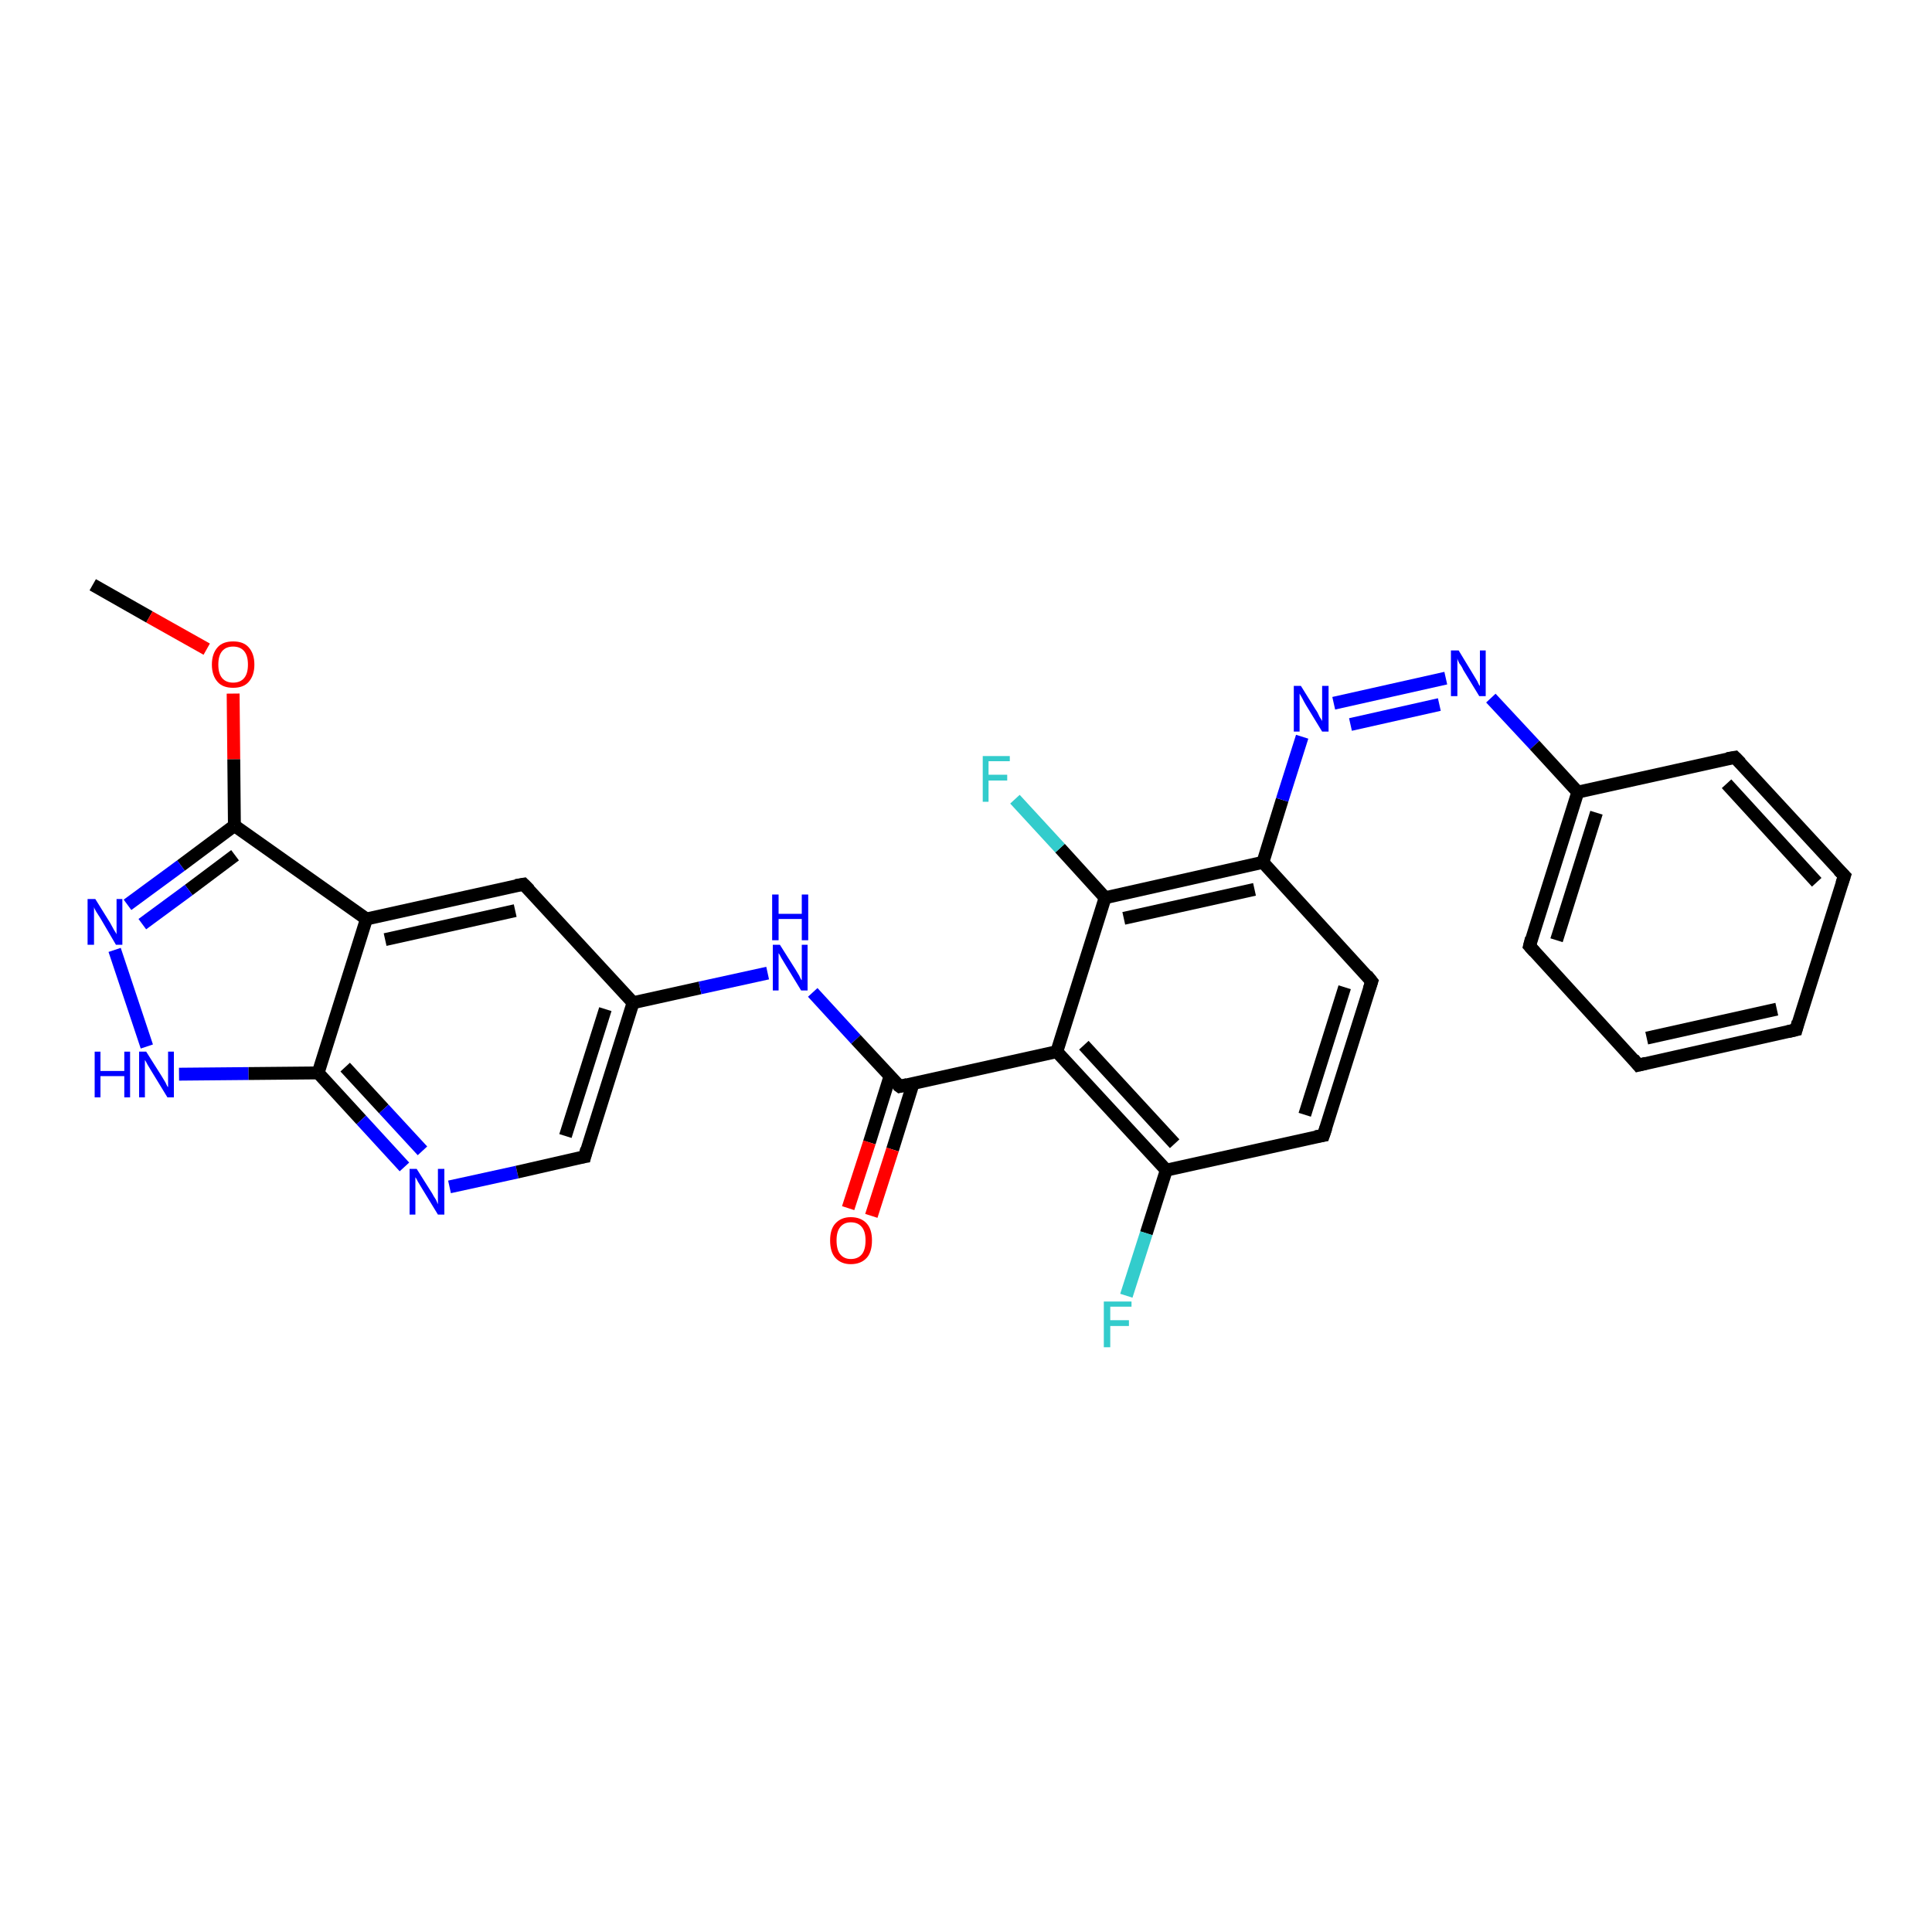 <?xml version='1.0' encoding='iso-8859-1'?>
<svg version='1.1' baseProfile='full'
              xmlns='http://www.w3.org/2000/svg'
                      xmlns:rdkit='http://www.rdkit.org/xml'
                      xmlns:xlink='http://www.w3.org/1999/xlink'
                  xml:space='preserve'
width='300px' height='300px' viewBox='0 0 300 300'>
<!-- END OF HEADER -->
<rect style='opacity:1.0;fill:#FFFFFF;stroke:none' width='300.0' height='300.0' x='0.0' y='0.0'> </rect>
<path class='bond-0 atom-0 atom-1' d='M 14.4,90.8 L 23.2,95.8' style='fill:none;fill-rule:evenodd;stroke:#000000;stroke-width:2.0px;stroke-linecap:butt;stroke-linejoin:miter;stroke-opacity:1' />
<path class='bond-0 atom-0 atom-1' d='M 23.2,95.8 L 32.1,100.8' style='fill:none;fill-rule:evenodd;stroke:#FF0000;stroke-width:2.0px;stroke-linecap:butt;stroke-linejoin:miter;stroke-opacity:1' />
<path class='bond-1 atom-1 atom-2' d='M 36.2,107.7 L 36.3,117.9' style='fill:none;fill-rule:evenodd;stroke:#FF0000;stroke-width:2.0px;stroke-linecap:butt;stroke-linejoin:miter;stroke-opacity:1' />
<path class='bond-1 atom-1 atom-2' d='M 36.3,117.9 L 36.4,128.2' style='fill:none;fill-rule:evenodd;stroke:#000000;stroke-width:2.0px;stroke-linecap:butt;stroke-linejoin:miter;stroke-opacity:1' />
<path class='bond-2 atom-2 atom-3' d='M 36.4,128.2 L 28.1,134.4' style='fill:none;fill-rule:evenodd;stroke:#000000;stroke-width:2.0px;stroke-linecap:butt;stroke-linejoin:miter;stroke-opacity:1' />
<path class='bond-2 atom-2 atom-3' d='M 28.1,134.4 L 19.8,140.5' style='fill:none;fill-rule:evenodd;stroke:#0000FF;stroke-width:2.0px;stroke-linecap:butt;stroke-linejoin:miter;stroke-opacity:1' />
<path class='bond-2 atom-2 atom-3' d='M 36.5,132.8 L 29.3,138.2' style='fill:none;fill-rule:evenodd;stroke:#000000;stroke-width:2.0px;stroke-linecap:butt;stroke-linejoin:miter;stroke-opacity:1' />
<path class='bond-2 atom-2 atom-3' d='M 29.3,138.2 L 22.1,143.5' style='fill:none;fill-rule:evenodd;stroke:#0000FF;stroke-width:2.0px;stroke-linecap:butt;stroke-linejoin:miter;stroke-opacity:1' />
<path class='bond-3 atom-3 atom-4' d='M 17.8,147.5 L 22.8,162.5' style='fill:none;fill-rule:evenodd;stroke:#0000FF;stroke-width:2.0px;stroke-linecap:butt;stroke-linejoin:miter;stroke-opacity:1' />
<path class='bond-4 atom-4 atom-5' d='M 27.8,166.8 L 38.6,166.7' style='fill:none;fill-rule:evenodd;stroke:#0000FF;stroke-width:2.0px;stroke-linecap:butt;stroke-linejoin:miter;stroke-opacity:1' />
<path class='bond-4 atom-4 atom-5' d='M 38.6,166.7 L 49.4,166.6' style='fill:none;fill-rule:evenodd;stroke:#000000;stroke-width:2.0px;stroke-linecap:butt;stroke-linejoin:miter;stroke-opacity:1' />
<path class='bond-5 atom-5 atom-6' d='M 49.4,166.6 L 56.1,173.9' style='fill:none;fill-rule:evenodd;stroke:#000000;stroke-width:2.0px;stroke-linecap:butt;stroke-linejoin:miter;stroke-opacity:1' />
<path class='bond-5 atom-5 atom-6' d='M 56.1,173.9 L 62.8,181.2' style='fill:none;fill-rule:evenodd;stroke:#0000FF;stroke-width:2.0px;stroke-linecap:butt;stroke-linejoin:miter;stroke-opacity:1' />
<path class='bond-5 atom-5 atom-6' d='M 53.6,165.7 L 59.6,172.2' style='fill:none;fill-rule:evenodd;stroke:#000000;stroke-width:2.0px;stroke-linecap:butt;stroke-linejoin:miter;stroke-opacity:1' />
<path class='bond-5 atom-5 atom-6' d='M 59.6,172.2 L 65.6,178.7' style='fill:none;fill-rule:evenodd;stroke:#0000FF;stroke-width:2.0px;stroke-linecap:butt;stroke-linejoin:miter;stroke-opacity:1' />
<path class='bond-6 atom-6 atom-7' d='M 69.8,184.3 L 80.3,182.0' style='fill:none;fill-rule:evenodd;stroke:#0000FF;stroke-width:2.0px;stroke-linecap:butt;stroke-linejoin:miter;stroke-opacity:1' />
<path class='bond-6 atom-6 atom-7' d='M 80.3,182.0 L 90.8,179.6' style='fill:none;fill-rule:evenodd;stroke:#000000;stroke-width:2.0px;stroke-linecap:butt;stroke-linejoin:miter;stroke-opacity:1' />
<path class='bond-7 atom-7 atom-8' d='M 90.8,179.6 L 98.3,155.7' style='fill:none;fill-rule:evenodd;stroke:#000000;stroke-width:2.0px;stroke-linecap:butt;stroke-linejoin:miter;stroke-opacity:1' />
<path class='bond-7 atom-7 atom-8' d='M 87.8,176.4 L 94.0,156.7' style='fill:none;fill-rule:evenodd;stroke:#000000;stroke-width:2.0px;stroke-linecap:butt;stroke-linejoin:miter;stroke-opacity:1' />
<path class='bond-8 atom-8 atom-9' d='M 98.3,155.7 L 108.7,153.4' style='fill:none;fill-rule:evenodd;stroke:#000000;stroke-width:2.0px;stroke-linecap:butt;stroke-linejoin:miter;stroke-opacity:1' />
<path class='bond-8 atom-8 atom-9' d='M 108.7,153.4 L 119.2,151.1' style='fill:none;fill-rule:evenodd;stroke:#0000FF;stroke-width:2.0px;stroke-linecap:butt;stroke-linejoin:miter;stroke-opacity:1' />
<path class='bond-9 atom-9 atom-10' d='M 126.2,154.1 L 132.9,161.4' style='fill:none;fill-rule:evenodd;stroke:#0000FF;stroke-width:2.0px;stroke-linecap:butt;stroke-linejoin:miter;stroke-opacity:1' />
<path class='bond-9 atom-9 atom-10' d='M 132.9,161.4 L 139.7,168.7' style='fill:none;fill-rule:evenodd;stroke:#000000;stroke-width:2.0px;stroke-linecap:butt;stroke-linejoin:miter;stroke-opacity:1' />
<path class='bond-10 atom-10 atom-11' d='M 138.2,167.1 L 135.0,177.4' style='fill:none;fill-rule:evenodd;stroke:#000000;stroke-width:2.0px;stroke-linecap:butt;stroke-linejoin:miter;stroke-opacity:1' />
<path class='bond-10 atom-10 atom-11' d='M 135.0,177.4 L 131.7,187.6' style='fill:none;fill-rule:evenodd;stroke:#FF0000;stroke-width:2.0px;stroke-linecap:butt;stroke-linejoin:miter;stroke-opacity:1' />
<path class='bond-10 atom-10 atom-11' d='M 141.8,168.2 L 138.6,178.5' style='fill:none;fill-rule:evenodd;stroke:#000000;stroke-width:2.0px;stroke-linecap:butt;stroke-linejoin:miter;stroke-opacity:1' />
<path class='bond-10 atom-10 atom-11' d='M 138.6,178.5 L 135.3,188.8' style='fill:none;fill-rule:evenodd;stroke:#FF0000;stroke-width:2.0px;stroke-linecap:butt;stroke-linejoin:miter;stroke-opacity:1' />
<path class='bond-11 atom-10 atom-12' d='M 139.7,168.7 L 164.1,163.3' style='fill:none;fill-rule:evenodd;stroke:#000000;stroke-width:2.0px;stroke-linecap:butt;stroke-linejoin:miter;stroke-opacity:1' />
<path class='bond-12 atom-12 atom-13' d='M 164.1,163.3 L 181.1,181.7' style='fill:none;fill-rule:evenodd;stroke:#000000;stroke-width:2.0px;stroke-linecap:butt;stroke-linejoin:miter;stroke-opacity:1' />
<path class='bond-12 atom-12 atom-13' d='M 168.3,162.3 L 182.4,177.6' style='fill:none;fill-rule:evenodd;stroke:#000000;stroke-width:2.0px;stroke-linecap:butt;stroke-linejoin:miter;stroke-opacity:1' />
<path class='bond-13 atom-13 atom-14' d='M 181.1,181.7 L 178.0,191.5' style='fill:none;fill-rule:evenodd;stroke:#000000;stroke-width:2.0px;stroke-linecap:butt;stroke-linejoin:miter;stroke-opacity:1' />
<path class='bond-13 atom-13 atom-14' d='M 178.0,191.5 L 174.9,201.2' style='fill:none;fill-rule:evenodd;stroke:#33CCCC;stroke-width:2.0px;stroke-linecap:butt;stroke-linejoin:miter;stroke-opacity:1' />
<path class='bond-14 atom-13 atom-15' d='M 181.1,181.7 L 205.5,176.3' style='fill:none;fill-rule:evenodd;stroke:#000000;stroke-width:2.0px;stroke-linecap:butt;stroke-linejoin:miter;stroke-opacity:1' />
<path class='bond-15 atom-15 atom-16' d='M 205.5,176.3 L 213.0,152.4' style='fill:none;fill-rule:evenodd;stroke:#000000;stroke-width:2.0px;stroke-linecap:butt;stroke-linejoin:miter;stroke-opacity:1' />
<path class='bond-15 atom-15 atom-16' d='M 202.6,173.1 L 208.8,153.3' style='fill:none;fill-rule:evenodd;stroke:#000000;stroke-width:2.0px;stroke-linecap:butt;stroke-linejoin:miter;stroke-opacity:1' />
<path class='bond-16 atom-16 atom-17' d='M 213.0,152.4 L 196.1,133.9' style='fill:none;fill-rule:evenodd;stroke:#000000;stroke-width:2.0px;stroke-linecap:butt;stroke-linejoin:miter;stroke-opacity:1' />
<path class='bond-17 atom-17 atom-18' d='M 196.1,133.9 L 199.1,124.2' style='fill:none;fill-rule:evenodd;stroke:#000000;stroke-width:2.0px;stroke-linecap:butt;stroke-linejoin:miter;stroke-opacity:1' />
<path class='bond-17 atom-17 atom-18' d='M 199.1,124.2 L 202.2,114.4' style='fill:none;fill-rule:evenodd;stroke:#0000FF;stroke-width:2.0px;stroke-linecap:butt;stroke-linejoin:miter;stroke-opacity:1' />
<path class='bond-18 atom-18 atom-19' d='M 207.1,109.2 L 224.5,105.3' style='fill:none;fill-rule:evenodd;stroke:#0000FF;stroke-width:2.0px;stroke-linecap:butt;stroke-linejoin:miter;stroke-opacity:1' />
<path class='bond-18 atom-18 atom-19' d='M 209.7,112.5 L 223.5,109.4' style='fill:none;fill-rule:evenodd;stroke:#0000FF;stroke-width:2.0px;stroke-linecap:butt;stroke-linejoin:miter;stroke-opacity:1' />
<path class='bond-19 atom-19 atom-20' d='M 231.5,108.4 L 238.3,115.7' style='fill:none;fill-rule:evenodd;stroke:#0000FF;stroke-width:2.0px;stroke-linecap:butt;stroke-linejoin:miter;stroke-opacity:1' />
<path class='bond-19 atom-19 atom-20' d='M 238.3,115.7 L 245.0,123.0' style='fill:none;fill-rule:evenodd;stroke:#000000;stroke-width:2.0px;stroke-linecap:butt;stroke-linejoin:miter;stroke-opacity:1' />
<path class='bond-20 atom-20 atom-21' d='M 245.0,123.0 L 237.5,146.9' style='fill:none;fill-rule:evenodd;stroke:#000000;stroke-width:2.0px;stroke-linecap:butt;stroke-linejoin:miter;stroke-opacity:1' />
<path class='bond-20 atom-20 atom-21' d='M 247.9,126.2 L 241.7,146.0' style='fill:none;fill-rule:evenodd;stroke:#000000;stroke-width:2.0px;stroke-linecap:butt;stroke-linejoin:miter;stroke-opacity:1' />
<path class='bond-21 atom-21 atom-22' d='M 237.5,146.9 L 254.4,165.4' style='fill:none;fill-rule:evenodd;stroke:#000000;stroke-width:2.0px;stroke-linecap:butt;stroke-linejoin:miter;stroke-opacity:1' />
<path class='bond-22 atom-22 atom-23' d='M 254.4,165.4 L 278.9,159.9' style='fill:none;fill-rule:evenodd;stroke:#000000;stroke-width:2.0px;stroke-linecap:butt;stroke-linejoin:miter;stroke-opacity:1' />
<path class='bond-22 atom-22 atom-23' d='M 255.7,161.2 L 275.9,156.7' style='fill:none;fill-rule:evenodd;stroke:#000000;stroke-width:2.0px;stroke-linecap:butt;stroke-linejoin:miter;stroke-opacity:1' />
<path class='bond-23 atom-23 atom-24' d='M 278.9,159.9 L 286.4,136.0' style='fill:none;fill-rule:evenodd;stroke:#000000;stroke-width:2.0px;stroke-linecap:butt;stroke-linejoin:miter;stroke-opacity:1' />
<path class='bond-24 atom-24 atom-25' d='M 286.4,136.0 L 269.4,117.6' style='fill:none;fill-rule:evenodd;stroke:#000000;stroke-width:2.0px;stroke-linecap:butt;stroke-linejoin:miter;stroke-opacity:1' />
<path class='bond-24 atom-24 atom-25' d='M 282.1,137.0 L 268.1,121.7' style='fill:none;fill-rule:evenodd;stroke:#000000;stroke-width:2.0px;stroke-linecap:butt;stroke-linejoin:miter;stroke-opacity:1' />
<path class='bond-25 atom-17 atom-26' d='M 196.1,133.9 L 171.6,139.4' style='fill:none;fill-rule:evenodd;stroke:#000000;stroke-width:2.0px;stroke-linecap:butt;stroke-linejoin:miter;stroke-opacity:1' />
<path class='bond-25 atom-17 atom-26' d='M 194.8,138.1 L 174.5,142.6' style='fill:none;fill-rule:evenodd;stroke:#000000;stroke-width:2.0px;stroke-linecap:butt;stroke-linejoin:miter;stroke-opacity:1' />
<path class='bond-26 atom-26 atom-27' d='M 171.6,139.4 L 164.6,131.7' style='fill:none;fill-rule:evenodd;stroke:#000000;stroke-width:2.0px;stroke-linecap:butt;stroke-linejoin:miter;stroke-opacity:1' />
<path class='bond-26 atom-26 atom-27' d='M 164.6,131.7 L 157.6,124.1' style='fill:none;fill-rule:evenodd;stroke:#33CCCC;stroke-width:2.0px;stroke-linecap:butt;stroke-linejoin:miter;stroke-opacity:1' />
<path class='bond-27 atom-8 atom-28' d='M 98.3,155.7 L 81.3,137.3' style='fill:none;fill-rule:evenodd;stroke:#000000;stroke-width:2.0px;stroke-linecap:butt;stroke-linejoin:miter;stroke-opacity:1' />
<path class='bond-28 atom-28 atom-29' d='M 81.3,137.3 L 56.9,142.7' style='fill:none;fill-rule:evenodd;stroke:#000000;stroke-width:2.0px;stroke-linecap:butt;stroke-linejoin:miter;stroke-opacity:1' />
<path class='bond-28 atom-28 atom-29' d='M 80.0,141.4 L 59.8,145.9' style='fill:none;fill-rule:evenodd;stroke:#000000;stroke-width:2.0px;stroke-linecap:butt;stroke-linejoin:miter;stroke-opacity:1' />
<path class='bond-29 atom-29 atom-2' d='M 56.9,142.7 L 36.4,128.2' style='fill:none;fill-rule:evenodd;stroke:#000000;stroke-width:2.0px;stroke-linecap:butt;stroke-linejoin:miter;stroke-opacity:1' />
<path class='bond-30 atom-29 atom-5' d='M 56.9,142.7 L 49.4,166.6' style='fill:none;fill-rule:evenodd;stroke:#000000;stroke-width:2.0px;stroke-linecap:butt;stroke-linejoin:miter;stroke-opacity:1' />
<path class='bond-31 atom-26 atom-12' d='M 171.6,139.4 L 164.1,163.3' style='fill:none;fill-rule:evenodd;stroke:#000000;stroke-width:2.0px;stroke-linecap:butt;stroke-linejoin:miter;stroke-opacity:1' />
<path class='bond-32 atom-25 atom-20' d='M 269.4,117.6 L 245.0,123.0' style='fill:none;fill-rule:evenodd;stroke:#000000;stroke-width:2.0px;stroke-linecap:butt;stroke-linejoin:miter;stroke-opacity:1' />
<path d='M 90.2,179.7 L 90.8,179.6 L 91.1,178.4' style='fill:none;stroke:#000000;stroke-width:2.0px;stroke-linecap:butt;stroke-linejoin:miter;stroke-opacity:1;' />
<path d='M 139.3,168.4 L 139.7,168.7 L 140.9,168.4' style='fill:none;stroke:#000000;stroke-width:2.0px;stroke-linecap:butt;stroke-linejoin:miter;stroke-opacity:1;' />
<path d='M 204.3,176.5 L 205.5,176.3 L 205.9,175.1' style='fill:none;stroke:#000000;stroke-width:2.0px;stroke-linecap:butt;stroke-linejoin:miter;stroke-opacity:1;' />
<path d='M 212.6,153.6 L 213.0,152.4 L 212.2,151.4' style='fill:none;stroke:#000000;stroke-width:2.0px;stroke-linecap:butt;stroke-linejoin:miter;stroke-opacity:1;' />
<path d='M 237.8,145.7 L 237.5,146.9 L 238.3,147.8' style='fill:none;stroke:#000000;stroke-width:2.0px;stroke-linecap:butt;stroke-linejoin:miter;stroke-opacity:1;' />
<path d='M 253.6,164.4 L 254.4,165.4 L 255.6,165.1' style='fill:none;stroke:#000000;stroke-width:2.0px;stroke-linecap:butt;stroke-linejoin:miter;stroke-opacity:1;' />
<path d='M 277.6,160.2 L 278.9,159.9 L 279.2,158.7' style='fill:none;stroke:#000000;stroke-width:2.0px;stroke-linecap:butt;stroke-linejoin:miter;stroke-opacity:1;' />
<path d='M 286.0,137.2 L 286.4,136.0 L 285.5,135.1' style='fill:none;stroke:#000000;stroke-width:2.0px;stroke-linecap:butt;stroke-linejoin:miter;stroke-opacity:1;' />
<path d='M 270.3,118.5 L 269.4,117.6 L 268.2,117.8' style='fill:none;stroke:#000000;stroke-width:2.0px;stroke-linecap:butt;stroke-linejoin:miter;stroke-opacity:1;' />
<path d='M 82.2,138.2 L 81.3,137.3 L 80.1,137.5' style='fill:none;stroke:#000000;stroke-width:2.0px;stroke-linecap:butt;stroke-linejoin:miter;stroke-opacity:1;' />
<path class='atom-1' d='M 32.9 103.2
Q 32.9 101.5, 33.8 100.5
Q 34.6 99.6, 36.2 99.6
Q 37.8 99.6, 38.6 100.5
Q 39.5 101.5, 39.5 103.2
Q 39.5 104.9, 38.6 105.9
Q 37.8 106.8, 36.2 106.8
Q 34.6 106.8, 33.8 105.9
Q 32.9 104.9, 32.9 103.2
M 36.2 106.0
Q 37.3 106.0, 37.9 105.3
Q 38.5 104.6, 38.5 103.2
Q 38.5 101.8, 37.9 101.1
Q 37.3 100.4, 36.2 100.4
Q 35.1 100.4, 34.5 101.1
Q 33.9 101.8, 33.9 103.2
Q 33.9 104.6, 34.5 105.3
Q 35.1 106.0, 36.2 106.0
' fill='#FF0000'/>
<path class='atom-3' d='M 14.8 139.6
L 17.1 143.3
Q 17.3 143.7, 17.7 144.4
Q 18.1 145.0, 18.1 145.1
L 18.1 139.6
L 19.0 139.6
L 19.0 146.7
L 18.0 146.7
L 15.6 142.6
Q 15.3 142.1, 14.9 141.5
Q 14.6 141.0, 14.6 140.8
L 14.6 146.7
L 13.6 146.7
L 13.6 139.6
L 14.8 139.6
' fill='#0000FF'/>
<path class='atom-4' d='M 14.7 163.3
L 15.6 163.3
L 15.6 166.3
L 19.3 166.3
L 19.3 163.3
L 20.2 163.3
L 20.2 170.4
L 19.3 170.4
L 19.3 167.1
L 15.6 167.1
L 15.6 170.4
L 14.7 170.4
L 14.7 163.3
' fill='#0000FF'/>
<path class='atom-4' d='M 22.7 163.3
L 25.1 167.1
Q 25.3 167.4, 25.7 168.1
Q 26.0 168.8, 26.1 168.8
L 26.1 163.3
L 27.0 163.3
L 27.0 170.4
L 26.0 170.4
L 23.5 166.3
Q 23.2 165.8, 22.9 165.3
Q 22.6 164.7, 22.5 164.6
L 22.5 170.4
L 21.6 170.4
L 21.6 163.3
L 22.7 163.3
' fill='#0000FF'/>
<path class='atom-6' d='M 64.7 181.5
L 67.1 185.3
Q 67.3 185.7, 67.7 186.3
Q 68.0 187.0, 68.0 187.0
L 68.0 181.5
L 69.0 181.5
L 69.0 188.6
L 68.0 188.6
L 65.5 184.5
Q 65.2 184.0, 64.9 183.5
Q 64.6 182.9, 64.5 182.8
L 64.5 188.6
L 63.6 188.6
L 63.6 181.5
L 64.7 181.5
' fill='#0000FF'/>
<path class='atom-9' d='M 121.1 146.7
L 123.5 150.5
Q 123.7 150.8, 124.1 151.5
Q 124.4 152.2, 124.5 152.2
L 124.5 146.7
L 125.4 146.7
L 125.4 153.8
L 124.4 153.8
L 121.9 149.7
Q 121.6 149.2, 121.3 148.7
Q 121.0 148.1, 120.9 148.0
L 120.9 153.8
L 120.0 153.8
L 120.0 146.7
L 121.1 146.7
' fill='#0000FF'/>
<path class='atom-9' d='M 119.9 138.9
L 120.9 138.9
L 120.9 141.9
L 124.5 141.9
L 124.5 138.9
L 125.5 138.9
L 125.5 146.0
L 124.5 146.0
L 124.5 142.7
L 120.9 142.7
L 120.9 146.0
L 119.9 146.0
L 119.9 138.9
' fill='#0000FF'/>
<path class='atom-11' d='M 128.9 192.6
Q 128.9 190.9, 129.7 190.0
Q 130.6 189.0, 132.1 189.0
Q 133.7 189.0, 134.6 190.0
Q 135.4 190.9, 135.4 192.6
Q 135.4 194.4, 134.6 195.3
Q 133.7 196.3, 132.1 196.3
Q 130.6 196.3, 129.7 195.3
Q 128.9 194.4, 128.9 192.6
M 132.1 195.5
Q 133.2 195.5, 133.8 194.8
Q 134.4 194.1, 134.4 192.6
Q 134.4 191.2, 133.8 190.5
Q 133.2 189.8, 132.1 189.8
Q 131.1 189.8, 130.5 190.5
Q 129.9 191.2, 129.9 192.6
Q 129.9 194.1, 130.5 194.8
Q 131.1 195.5, 132.1 195.5
' fill='#FF0000'/>
<path class='atom-14' d='M 171.4 202.1
L 175.7 202.1
L 175.7 202.9
L 172.4 202.9
L 172.4 205.0
L 175.3 205.0
L 175.3 205.9
L 172.4 205.9
L 172.4 209.2
L 171.4 209.2
L 171.4 202.1
' fill='#33CCCC'/>
<path class='atom-18' d='M 202.0 106.5
L 204.3 110.2
Q 204.6 110.6, 204.9 111.3
Q 205.3 111.9, 205.3 112.0
L 205.3 106.5
L 206.3 106.5
L 206.3 113.6
L 205.3 113.6
L 202.8 109.5
Q 202.5 109.0, 202.2 108.4
Q 201.9 107.9, 201.8 107.7
L 201.8 113.6
L 200.9 113.6
L 200.9 106.5
L 202.0 106.5
' fill='#0000FF'/>
<path class='atom-19' d='M 226.5 101.0
L 228.8 104.8
Q 229.0 105.1, 229.4 105.8
Q 229.7 106.5, 229.8 106.5
L 229.8 101.0
L 230.7 101.0
L 230.7 108.1
L 229.7 108.1
L 227.2 104.0
Q 227.0 103.5, 226.6 103.0
Q 226.3 102.4, 226.3 102.2
L 226.3 108.1
L 225.3 108.1
L 225.3 101.0
L 226.5 101.0
' fill='#0000FF'/>
<path class='atom-27' d='M 152.6 117.4
L 156.8 117.4
L 156.8 118.2
L 153.5 118.2
L 153.5 120.3
L 156.4 120.3
L 156.4 121.2
L 153.5 121.2
L 153.5 124.5
L 152.6 124.5
L 152.6 117.4
' fill='#33CCCC'/>
</svg>

